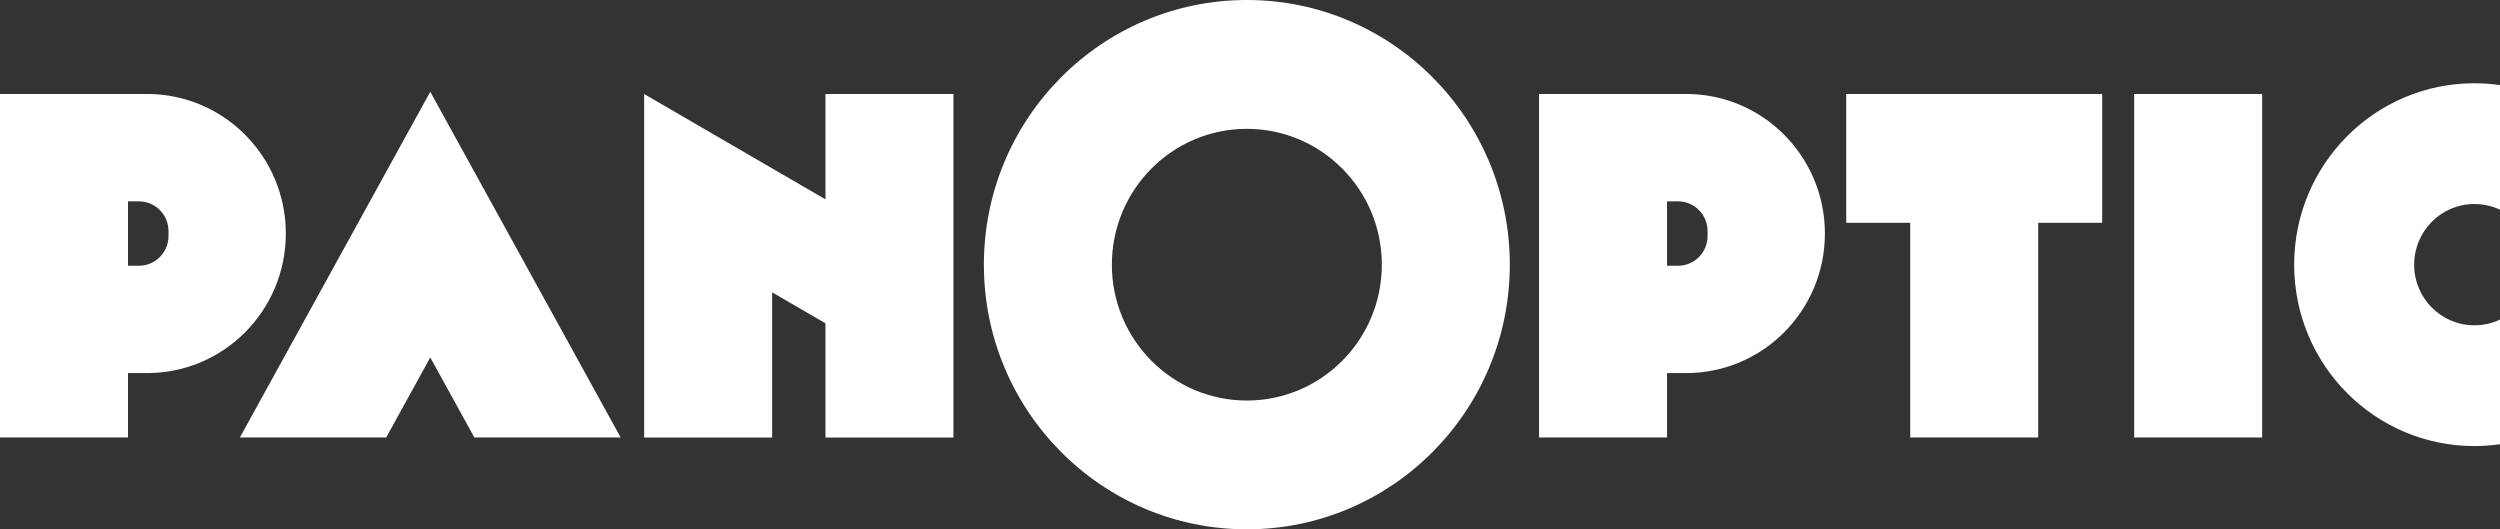 <svg width="392" height="83" viewBox="0 0 392 83" fill="none" xmlns="http://www.w3.org/2000/svg">
<rect x="0" y="0" width="392" height="83" fill="#333333" stroke="none"/>
<g clip-path="url(#clip0_25_25)">
<path d="M129.433 31.258L101.003 14.741V68.6H121.071V45.837L129.433 50.695V68.6H149.5V14.737H129.433V31.255V31.258ZM37.613 68.596H60.557L67.467 56.047L74.377 68.596H97.321L67.467 14.39L37.613 68.6V68.596ZM44.818 36.617C44.818 24.533 35.085 14.737 23.078 14.737H0V68.596H20.068V58.498H23.078C35.085 58.498 44.818 48.702 44.818 36.617ZM26.422 37.008C26.422 39.583 24.349 41.67 21.79 41.67H20.068V31.571H21.79C24.349 31.571 26.422 33.658 26.422 36.234V37.011V37.008ZM195.505 0C172.732 0 154.273 18.581 154.273 41.498C154.273 64.415 172.735 82.997 195.505 82.997C218.275 82.997 236.737 64.415 236.737 41.498C236.737 18.581 218.278 0 195.505 0ZM195.505 62.803C183.816 62.803 174.34 53.267 174.34 41.502C174.34 29.737 183.816 20.201 195.505 20.201C207.194 20.201 216.67 29.737 216.67 41.502C216.67 53.267 207.194 62.803 195.505 62.803ZM334.64 68.596H354.708V14.737H334.64V68.596ZM387.987 31.989C389.421 31.989 390.783 32.312 392 32.888V13.344C390.689 13.155 389.351 13.054 387.987 13.054C372.377 13.054 359.725 25.788 359.725 41.498C359.725 57.208 372.377 69.943 387.987 69.943C389.351 69.943 390.689 69.838 392 69.653V50.109C390.783 50.685 389.421 51.008 387.987 51.008C382.769 51.008 378.538 46.75 378.538 41.498C378.538 36.247 382.769 31.989 387.987 31.989ZM264.404 14.737H241.326V68.596H261.394V58.498H264.404C276.411 58.498 286.144 48.702 286.144 36.617C286.144 24.533 276.411 14.737 264.404 14.737ZM267.748 37.008C267.748 39.583 265.675 41.67 263.116 41.67H261.394V31.571H263.116C265.675 31.571 267.748 33.658 267.748 36.234V37.011V37.008ZM289.488 34.934H299.522V68.596H319.59V34.934H329.623V14.737H289.488V34.934Z" fill="white"/>
</g>
<defs>
<clipPath id="clip0_25_25">
<rect width="392" height="83" fill="white"/>
</clipPath>
</defs>
</svg>
